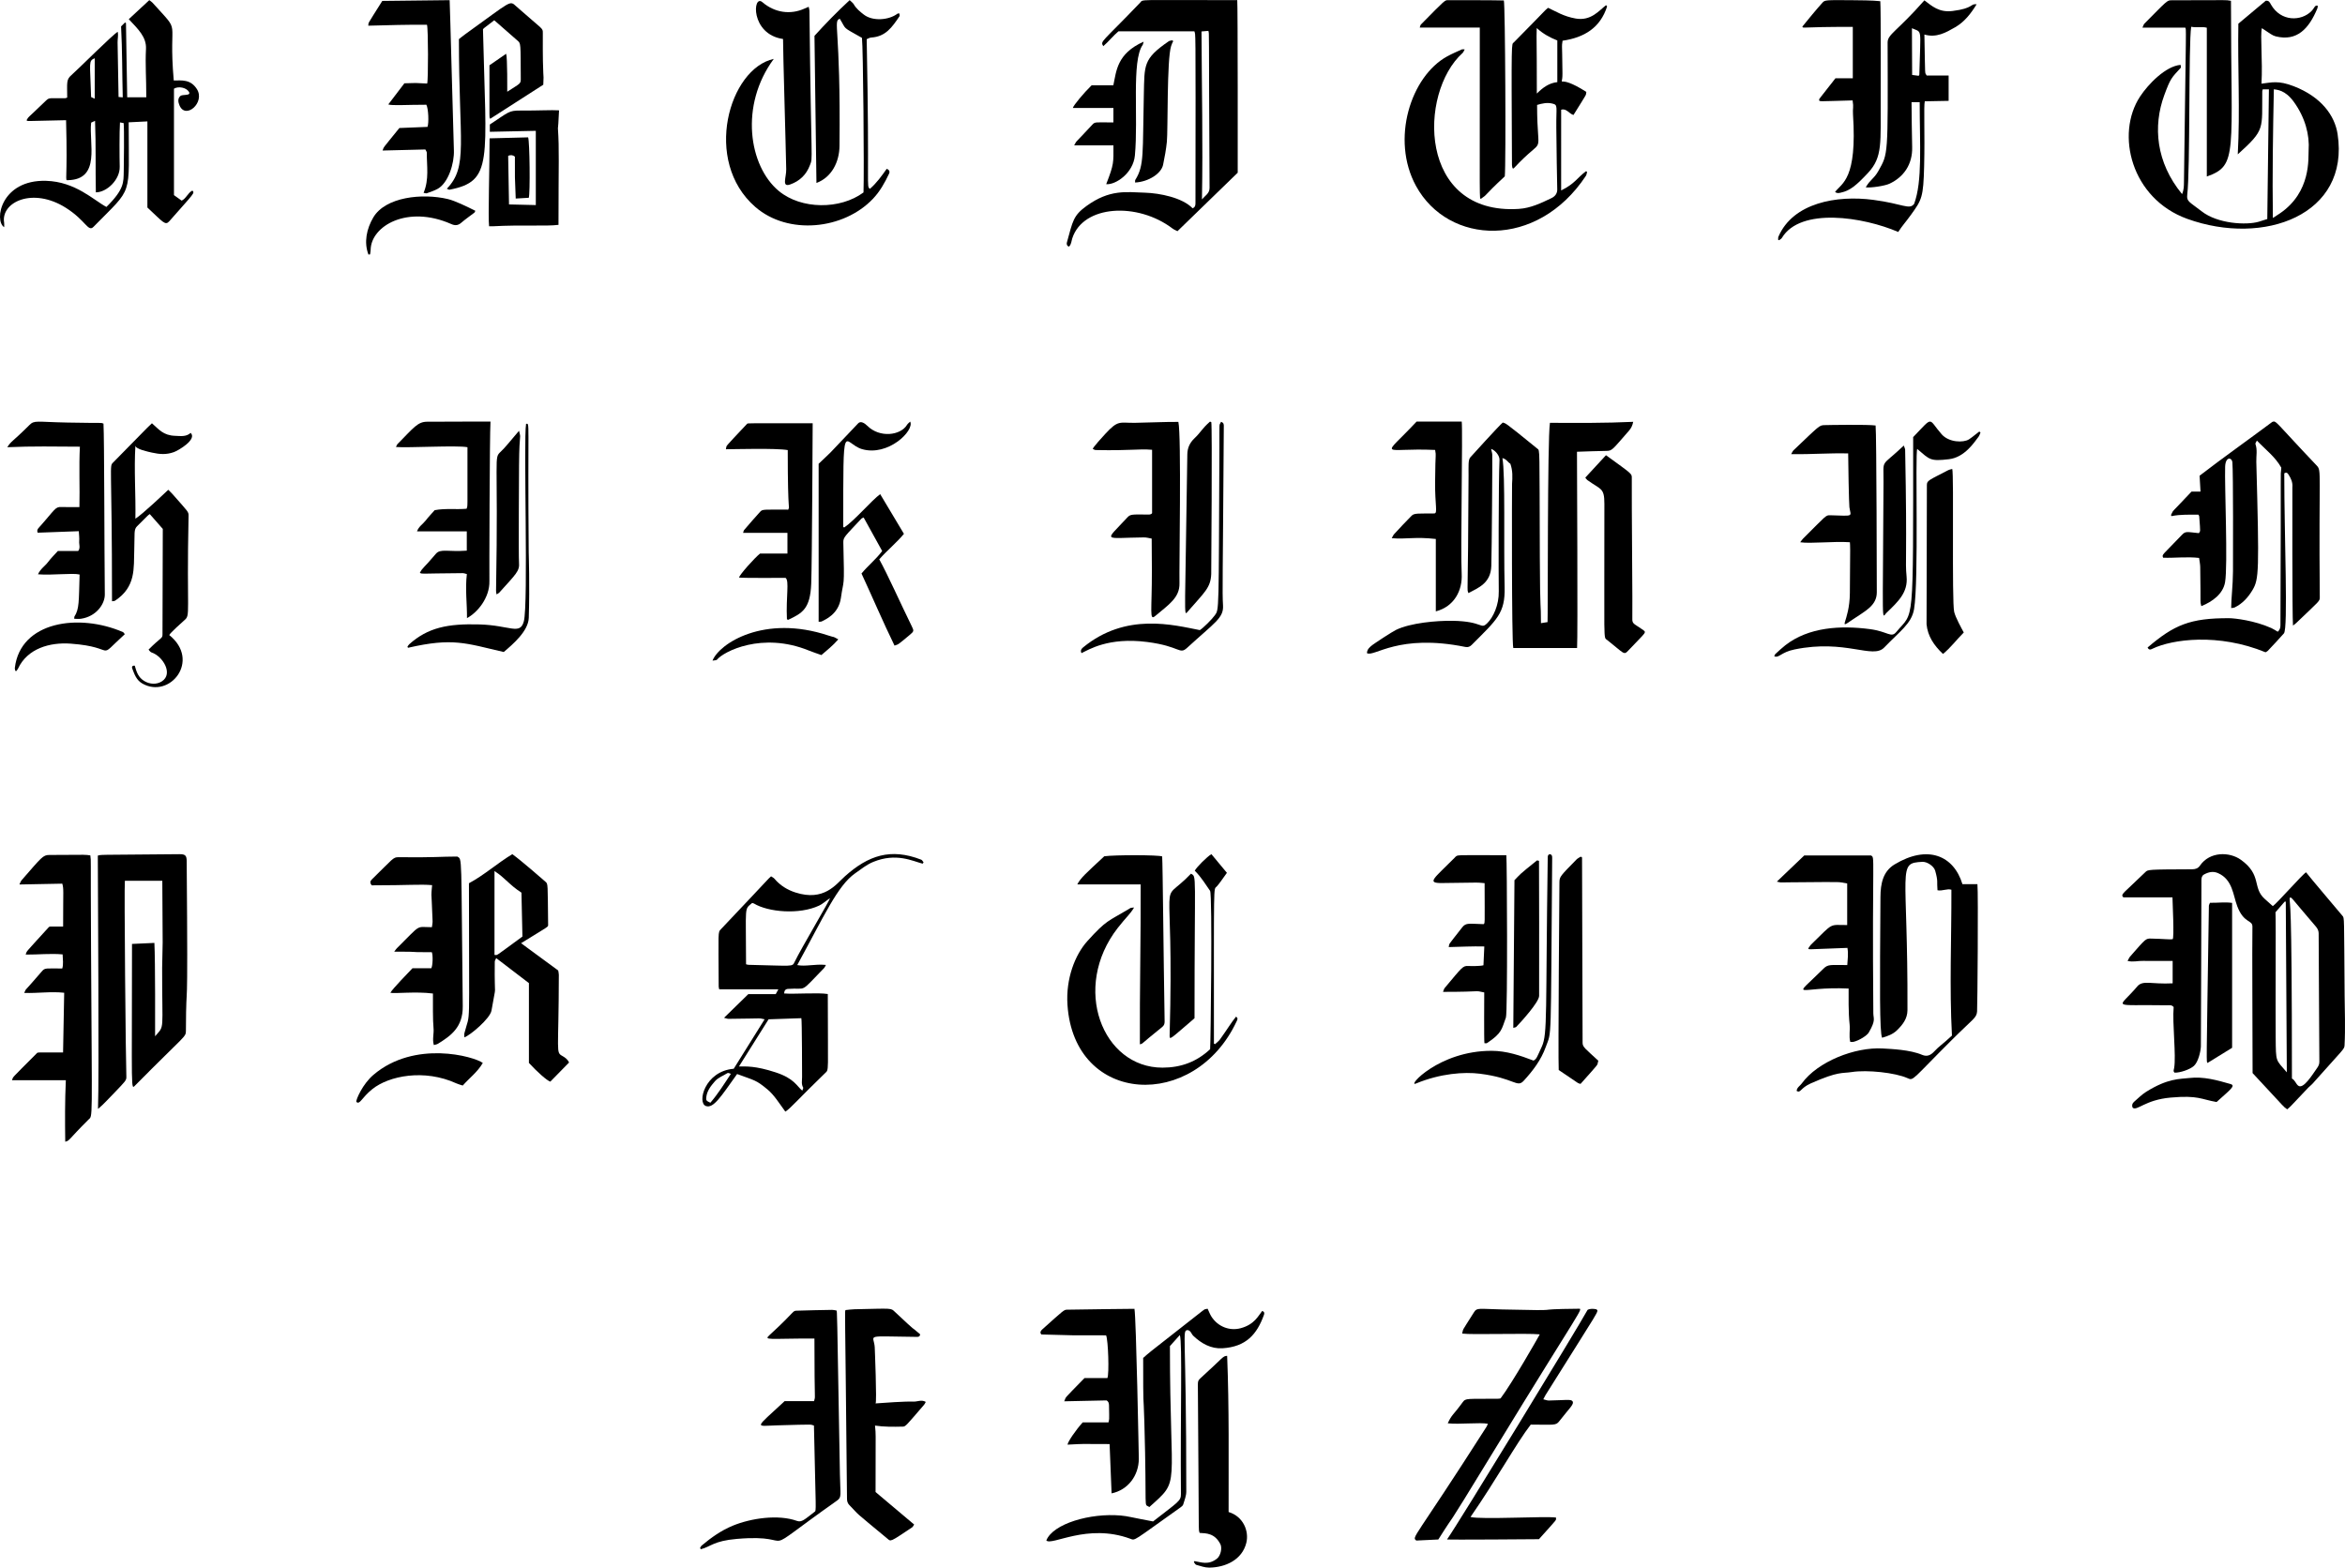 <?xml version="1.0" encoding="utf-8"?>
<svg version="1.1" id="Layer_1" xmlns="http://www.w3.org/2000/svg" xmlns:xlink="http://www.w3.org/1999/xlink" x="0px" y="0px"
	 viewBox="0 0 5000 3343.155" enable-background="new 0 0 5000 3343.155" xml:space="preserve">
<g>
	<path d="M1925.132,3042.469c5.847-0.151,7.199-2.448,45.49-46.959c1.257-1.46,1.968-3.39,3.288-5.732
		c-9.16-5.444-17.871-0.249-26.344-0.635c-16.954-0.771-63.837,2.56-80.767,3.865c3.266-0.294-1.704-119.9-1.71-120
		c-1.87-27.914-24.641-22.966,89.283-21.921c3.292,0.03,6.751,0.132,7.595-5.446c-28.063-24.416,2.419,4.794-53.789-47.794
		c-9.245-8.65-4.023-7.358-85.94-5.663c-6.637,0.137-13.256,1.165-19.43,1.742c-1.912,7.514-1.036-31.235,3.164,402.548
		c0.049,5.031,1.208,9.357,4.711,12.965c25.861,26.64,3.579,7.321,81.086,71.706c8.07,6.703,4.866,8.299,52.932-23.733
		c1.886-1.257,2.873-3.865,4.456-6.103l-82.285-69.318c0-154.929,0.935-112.869-1.179-141.712
		C1884.88,3043.15,1904.905,3042.995,1925.132,3042.469z"/>
	<path d="M1790.901,3145.201c-6.428-378.27-6.099-341.987-7.088-350.225c-3.415-0.55-6.516-1.521-9.6-1.47
		c-24.908,0.414-49.817,0.9-74.713,1.717c-10.944,0.36-1.537-0.274-58.188,51.521c-13.756,12.575-3.419,7.669,95.217,7.853
		c0,149.408,2.628,118.561-0.777,133.472h-62.71c-65.405,60.773-63.429,53.015-16.469,51.718c85.316-2.36,69.181-2.019,78.905,0.439
		c4.085,187.101,5.291,180.966,1.41,183.934c-21.589,16.511-27.406,23.07-37.924,19.3c-39.649-14.213-97.613-5.739-136.519,10.287
		c-24.77,10.204-46.103,25.344-66.336,42.391c-1.567,1.32-2.37,3.549-3.527,5.355l1.726,2.467
		c21.419-5.481,27.023-17.714,76.633-22.001c143.151-12.371,28.478,49.279,213.84-81.829
		C1795.171,3192.781,1791.638,3188.588,1790.901,3145.201z"/>
</g>
<g>
	<path d="M2691.265,2795.795c-8.172,9.981-16.249,28.884-45.965,36.844c-23.872,6.395-48.804-3.593-62.347-24.885
		c-3.11-4.889-5.106-10.487-8.044-16.658c-8.25,1.946-2.817-1.87-21.319,12.634c-125.493,98.378-96.729,75.602-116.11,92.241
		c0,119.215,0.505,66.725,2.482,135.656c5.816,202.859-2.219,172.998,10.625,182.402c67.858-60.982,43.923-31.027,43.923-343.313
		l21.167-23.572c5.593,16.848,0.907,167.162,2.306,339.042c0.124,15.228-5.872,16.608-59.419,58.53
		c-47.308-8.84-53.29-11.241-69.064-12.636c-64.85-5.732-144.414,17.441-158.531,53.186c11.272,12.057,87.187-37.387,178.767-3.76
		c11.462,4.208,4.295,6.321,107.194-66.67c2.352-1.668,5.186-3.858,5.938-6.363c2.707-9.025,6.517-18.287,6.521-27.462
		c0.148-344.76-9.696-342.273,2.724-344.43c7.163,1.064,8.036,8.226,12.15,12.152c17.361,16.563,37.94,28.098,62.104,26.638
		c50.825-3.072,73.829-30.172,88.543-71.046C2696.017,2801.251,2696.666,2797.837,2691.265,2795.795z"/>
	<path d="M2358.401,2847.807c4.517,9.399,6.903,83.187,2.75,91.133h-48.797c-47.804,49.223-37.813,37.631-43.198,49.559l89.832-1.92
		c4.255,1.606,5.545,5.709,5.639,10.432c0.708,35.993,0.48,28.1-1.089,36.417h-55.005c-14.827,16.577-31.8,41.083-32.327,47.509
		c44.583-2.205,15.392-1.24,89.685-1.24l4.232,105.152c35.213-7.266,57.99-38.218,58.06-73.828c0-0.101-5.585-302.281-9.331-319.752
		c-5.081,0-99.889,1.056-143.485,1.848c-6.891,0.125-6.698,0.517-52.795,41.804c-3.501,3.135-6.008,6.742-2.15,11.056
		C2306.965,2848.28,2271.031,2847.807,2358.401,2847.807z"/>
	<path d="M2619.63,3224.588c-0.19-111.247,1.37-221.712-3.11-333.041c-9.754,0.414-7.388,2.93-56.951,47.754
		c-6.498,5.876-5.528,9.316-5.435,21.293c2.649,342.013,0.923,296.35,3.722,308.559c14.02,0.858,32.148,0.351,44.28,24.068
		c4.099,8.014,0.65,24.457-7.28,30.766c-18.484,14.706-34.571,7.361-48.089,5.267l-1.237,2.153c1.704,2.019,3.067,5.257,5.172,5.847
		c9.049,2.536,18.33,5.98,27.499,5.901c34.708-0.297,70.244-16.571,79.198-52.829
		C2663.522,3265.527,2651.095,3234.123,2619.63,3224.588z"/>
</g>
<g>
	<path d="M3183.136,3097.628c192.785-315.984,194.029-306.644,181.992-306.531c-114.185,1.068-11.909,4.912-161.753,1.53
		c-50.376-1.137-54.137-4.172-60.317,5.615c-28.906,45.779-22.073,33.453-25.423,45.796c20.721,2.959,137.133-1.203,165.479,1.679
		c-3.322,6.476-59.22,104.486-83.577,136.503c-0.381,0.072-2.358,0.748-4.344,0.772c-68.142,0.843-69.663-1.894-76.597,7.642
		c-20.321,27.945-22.999,25.76-31.723,44.803c25.8,2.728,68.993-2.449,85.66,1.029c-1.377,2.937-2.038,4.87-3.107,6.545
		c-155.922,244.305-159.655,234.005-149.551,242.427l46.915-2.239C3113.361,3209.346,3064.182,3292.596,3183.136,3097.628z"/>
	<path d="M3403.831,2792.284c-6.309-1.203-12.914-1.889-18.796,1.233c-19.047,35.194-276.039,456.419-299.717,489.598
		c4.975,0.928,190.943-0.479,196.007-0.577c43.035-48.077,35.745-38.574,36.407-46.145c-22.941-3.282-160.372,4.696-182.309-1.212
		c54.164-78.017,98.307-158.228,128.422-196.995c48.997,0,53.378,2.428,60.667-7.041c21.311-27.69,32.285-36.043,28.609-42.541
		c-2.925-5.172-15.3-2.399-50.82-1.781c-3.304,0.058-6.635-1.421-11.676-2.594c2.167-4.169,3.203-6.551,4.566-8.728
		C3414.751,2784.444,3409.027,2797.859,3403.831,2792.284z"/>
</g>
<path d="M4984.2,285.865c-6.055-39.565-34.765-79.198-93.315-101.935c-33.243-12.909-47.439-7.978-68.963-5.505
	c2.781-50.044-3.049-102.3,0.827-118.366c17.498,11.64,22.591,15.742,29.56,17.479c45.176,11.262,70.735-16.221,88.653-59.393
	c0.718-1.729,0.758-3.74,1.118-5.66c-6.696-2.453-6.687,4.097-13.512,11.066c-21.685,22.141-65.36,23.166-86.493-13.925
	c-2.373-4.165-3.96-8.875-11.1-8.024l-58.362,48.914c-1.614,93.117,3.844,185.76-1.276,278.676
	c59.419-53.652,51.271-53.144,52.229-134.267c0.016-1.381,0.611-2.756,1-4.397h13.185l-3.471,276.589
	c-6.014,1.912-12.133,4.008-18.34,5.801c-26.293,7.6-87.404,4.545-121.646-22.308c-25.532-20.022-32.456-20.514-30.68-35.234
	c6.565-54.449,2.577-322.014,8.421-358.259c12.059,2.32,23.515-0.801,33.328,2.018v317.318
	c67.053-23.918,51.503-46.505,51.503-374.732c-18.387-2.316,14.228-1.103-126.397-1.155c-10.122-0.004-9.225,0.581-58.203,49.867
	c-1.73,1.741-2.317,4.618-4.177,8.533h91.388c2.15,7.605,1.897-25.959-2.852,329.162c-0.107,8.006,0.08,16.315-4.047,25.785
	c-55.676-67.676-62.271-144.761-37.943-210.876c13.506-36.704,15.309-36.754,35.586-58.971l-0.738-5.756
	c-31.886,2.695-69.014,41.006-86.513,67.647c-52.756,80.321-18.735,217.718,100.792,260.813
	C4826.897,525.591,5010.639,458.624,4984.2,285.865z M4922.412,321.148c-1.102,15.168,6.216,88.246-61.446,134.088
	c-4.252,2.881-8.588,5.638-14.778,9.693c-1.298-92.686,0.253-182.803,2.101-274.553c6.312,1.21,23.873,0.99,42.513,26.72
	C4914.86,250.307,4924.87,287.299,4922.412,321.148z"/>
<path d="M314.273,442.565V258.906l-39.886,1.946c0,163.67,10.943,134.993-74.96,222.857c-11.682,11.949-16.068-13.321-58.854-40.447
	C69.61,398.271,1.363,431.2,8.806,474.935c0.456,2.677,0.067,5.497,0.067,9.613c-22.161-14.146-6.522-101.788,89.557-98.894
	c62.567,1.884,100.882,40.992,128.458,55.685c38.411-37.849,36.436-52.898,36.954-75.572c0.255-11.178,1.253-92.227-0.191-103.263
	l-7.842-1.429c-1.305,19.47-1.084,74.876-0.555,94.227c0.764,27.965-27.669,54.913-50.891,54.913
	c-1.026-50.579,0.34-100.729-1.721-152.465l-8.256,3.755c-5.314,43.39,21.598,121.469-49.86,122.776
	c-6.973,0.128-0.092,3.793-3.645-127.963c-92.2,1.971-82.474,2.718-84.115-0.334c7.392-10.886-5.201,3.523,41.226-41.378
	c7.486-7.24,8.176-4.669,40.954-5.178c1.637-0.025,3.259-0.972,4.346-1.32c0-31.439-2.407-38.134,8.844-47.788
	c12.637-10.843,89.906-88.299,98.981-92.482c1.473,8.033-0.56,15.49-0.408,22.837c0.159,7.711,2.075,107.798,2.075,116.145
	l8.939,0.846c-1.361-50.337-0.844-99.695-3.565-151.362c9.931-9.824,7.809-8.786,10.42-7.123l2.627,158.325h40.711
	c0-42.213-2.352-69.946-0.653-102.992c1.315-25.578-16.83-42.38-36.692-63.594l43.728-40.593c2.752,2.135,5.076,3.448,6.768,5.33
	c64.073,71.261,33.117,24.544,45.404,165.985c17.033,0,35.68-3.021,49.321,18.3c18.286,28.582-23.966,65.65-36.999,34.965
	c-2.915-6.863-4.502-14.83,1.988-20.353c4.481-3.814,23.926,0.504,17.832-9.079c-5.479-8.615-21.905-12.205-31.665-6.345v227.014
	l16.396,11.723c9.855-4.599,13.035-16.565,22.863-21.46c5.311,5.828,4.747,4.025-49.102,65.28
	C352.211,481.804,347.819,473.663,314.273,442.565z M201.968,124.218c-13.891,5.954-9.785,8.014-7.72,82.755l7.72,3.57V124.218z"/>
<g>
	<path d="M4163.205,23.439c-28.871,3.612-43.792-10.518-60.046-22.691c-58.25,66.284-78.435,72.103-78.383,89.881
		c0.712,244.001,1.267,236.267-19.541,273.707c-9.562,17.206-17.644,18.355-27.116,35.254c11.488,1.302,40.633-3.159,50.615-7.789
		c29.603-13.729,49.404-40.65,48.372-78.127c-0.872-31.667-0.898-63.356-1.309-95.852h17.359c0,91.203,6.116,168.261-11.82,216.928
		c-10.401,13.532-23.194-0.097-87.268-8.558c-77.308-10.209-170.927,5.986-202.113,78.576c-0.843,1.962-0.436,4.461-0.608,6.711
		l2.035,0.797c1.995-1.584,4.648-2.774,5.872-4.819c39.523-66.025,173.777-44.853,248.112-12.778
		c9.432-14.491,15.188-19.919,26.991-36.305c23.496-32.618,26.613-37.132,28.289-104.435c1.727-69.371-1.144-127.895,1.375-137.899
		l50.82-0.961v-54.068h-46.793c-4.344-8.601-2.942,9.108-4.863-87.361c25.667,7.471,45.755-4.134,65.554-15.504
		c20.034-11.505,33.732-29.385,45.796-49.018C4200.537,7.436,4208.854,17.727,4163.205,23.439z M4092.399,159.132
		c-0.012,0.509-0.503,1.006-1.309,2.521l-14.028-1.811c0.104-33.358-0.602-66.074-0.412-99.653
		C4099.245,70.438,4094.891,56.435,4092.399,159.132z"/>
	<path d="M3950.535,57.313V166.95h-36.991c-38.21,48.754-34.918,44.014-34.703,45.839c0.53,4.502-3.899,3.26,71.277,1.348
		c2.615,16.033-0.058,15.914,0.868,30.068c9.035,137.949-23.358,145.88-38.218,165.026c4.094,3.702,8.289,2.435,12.202,1.609
		c20.361-4.295,34.166-16.686,57.9-41.985c31.959-34.066,26.62-65.003,27.135-157.006c0-0.101,0.617-195.608-0.825-209.287
		c-15.185-1.855-46.464-2.045-61.718-2.158c-54.272-0.402-56.407-0.443-61.38,5.037c-13.37,14.735-31.571,37.082-43.057,51.195
		C3845.467,61.316,3835.281,57.11,3950.535,57.313z"/>
</g>
<g>
	<path d="M3426.67,13.657l-2.216-2.646c-15.165,11.798-32.281,34.07-64.536,28.55c-26.064-4.46-42.149-15.143-59.131-22.925
		c-12.087,10.611,9.156-9.495-73.013,73.774c-5.021,5.089-5.353-13.065-3.958,261.421c0.012,2.301,0.768,4.599,1.177,6.899
		l2.28,0.616c70.797-76.508,50.11-14.611,50.11-135.559c11.075-3.341,21.339-5.485,32.183-2.98
		c13.147,3.036,8.262,5.58,8.821,51.977c0.422,34.986,1.43,121.589,1.962,129.869c0.63,9.791-4.662,16.21-12.375,19.906
		c-22.167,10.621-44.331,21.34-69.625,22.951c-214.996,13.685-214.452-247.316-119.853-332.472c1.802-1.622,2.613-4.347,4.55-7.72
		c-3.381,0-4.978-0.456-6.124,0.071c-10.486,4.816-21.164,9.309-31.267,14.846c-77.582,42.521-120.689,176.95-66.45,276.311
		c68.9,126.22,258.079,135.677,362.19-21.452c1.56-2.354,1.785-5.593,2.621-8.426l-2.164-1.609
		c-19.012,14.105-23.757,26.732-53.166,41.079V234.099c11.065-3.817,16.918,8.457,26.28,11.127
		c32.283-51.876,25.468-39.729,27.383-49.241c-66.609-42.62-50.524-3.254-50.881-39.64c-0.75-76.57-1.891-51.744,0.25-69.511
		C3377.799,80.129,3412.194,59.321,3426.67,13.657z M3320.509,175.128c-17.515,1.902-30.699,11.443-43.677,24.388
		c0-121.27-1.094-110.109-0.227-139.669c13.129,11.966,27.843,20.167,43.904,26.454V175.128z"/>
	<path d="M3157.687,423.938c16.096-10.978,2.594-3.054,50.812-47.849c2.685-24.994,0.909-367.131-2.002-375.086
		c-13.74-0.637-105.13-0.688-118.82-0.661c-7.203,0.014-5.657-1.222-57.876,51.812c-1.351,1.372-1.583,3.846-2.679,6.709h128.082
		C3155.203,449.753,3154.14,422.187,3157.687,423.938z"/>
</g>
<g>
	<path d="M1917.524,28.528c-2.227,0.322-3.312,0.153-3.916,0.616c-18.299,13.987-52.764,16.62-71.646,2.082
		c-8.113-6.246-16.279-12.781-21.603-22.091c-1.867-3.264-5.428-5.558-8.737-8.806c-27.377,25.272-52.211,50.914-75.01,76.122
		l4.213,313.768c32.575-12.144,48.795-44.757,49.161-79.031c2.74-256.238-14.397-265.271,0.563-271.24
		c15.281,24.69,3.258,15.77,47.318,40.821c2.53,19.663,4.874,285.403,3.29,329.633c-49.535,36.842-132.798,36.669-180.733-3.201
		c-63.596-52.896-84.029-182.186-10.565-281.594c-95.472,20.585-152.125,217.774-39.452,315.718
		c69.938,60.795,188.2,48.569,250.861-17.353c14.87-15.643,25.312-34.265,34.425-53.699c2.049-4.369,0.475-7.958-4.982-10.294
		c-10.864,15.284-21.701,30.551-35.949,42.801c-8.043-7.776-0.402,7.987-6.79-319.207c2.709-1.048,6.052-3.303,9.52-3.517
		c30.918-1.912,44.543-21.939,60.434-45.457C1918.798,33.311,1917.718,30.706,1917.524,28.528z"/>
	<path d="M1669.605,83.159c0,31.527,5.783,222.787,6.764,277.909c0.307,17.247-10.113,38.859,8.348,32.367
		c20.507-7.21,34.717-21.049,42.297-41.408c6.758-18.153,2.536,8.247-1.134-329.189c-0.026-2.433-0.928-4.855-1.64-8.348
		c-3.87,1.665-6.525,2.762-9.143,3.941c-29.573,13.309-63.08,8.97-89.622-13.825C1604.76-13.186,1599.487,73.103,1669.605,83.159z"
		/>
</g>
<g>
	<path d="M2638.047,0.328c-219.381,0-199.707-2.334-207.146,5.444c-82.283,86.05-85.361,81.499-78.479,92.732
		c11.713-10.206,21.086-22.246,32.296-31.664h161.962c2.437,11.378,2.864-33.751,2.292,366.077
		c-0.006,4.552-0.367,8.91-6.114,11.268c-21.88-22.764-70.053-32.267-101.573-33.257c-39.779-1.25-75.221-7.611-124.966,28.576
		c-28.107,20.447-28.87,31.836-41.488,77.627c-0.826,3-0.399,7.227,4.479,8.844c5.116-4.839,5.073-11.759,7.008-17.722
		c23.158-71.392,139.209-77.517,213.705-20.919c3.176,2.413,7.09,3.853,10.57,5.694l128.476-124.733
		C2639.08,368.195,2639.334,6.722,2638.047,0.328z M2562.795,425.234c2.245-120.139-0.404-238.723-0.956-358.153l14.679-1.266
		c2.056,10.964,0.545-29.133,2.501,334.925C2579.082,412.519,2569.536,417.189,2562.795,425.234z"/>
	<path d="M2374.005,261.112c-37.245,0-39.028-1.644-44.589,4.357c-43.622,47.079-31.379,31.436-39.119,44.585h83.754
		c0,37.356,1.577,39.014-15.437,82.782c20.211,1.713,57.649-23.627,61.177-61.139c7.575-80.572-7.429-201.679,16.483-235.725
		c0.974-1.387,1.048-3.407,2.091-7.088c-57.492,25.675-57.982,63.386-64.528,93.049h-46.325
		c-16.406,16.004-38.733,42.639-40.063,48.369h86.556V261.112z"/>
	<path d="M2479.967,351.331c3.363-16.207,6.357-32.572,8.031-49.021c2.424-23.815-0.215-174.955,8.966-203.838
		c4.085-12.851,5.722-8.407,3.073-12.511c-2.683,0.616-5.854,0.522-7.965,1.971c-55.142,37.857-51.697,50.411-53.204,114.311
		c-2.921,123.853,1.396,150.447-18.157,181.323c-0.767,1.212-0.31,3.2-0.483,5.714
		C2448.844,387.769,2476.034,370.286,2479.967,351.331z"/>
</g>
<g>
	<path d="M910.404,52.868c2.817,7.875,2.861,118.99,0.388,125.298c-30.943-1.516-18.344-1.385-48.53-0.522l-34.352,45.068
		c8.78,2.957,37.803,0.65,81.138,0.65c4.483,8.009,5.672,39.375,2.425,47.25l-59.936,2.407
		c-39.645,49.019-31.646,38.172-35.859,48.005l91.305-2.273c1.28,2.781,3.055,4.837,3.041,6.881
		c-0.182,28.23,5.305,56.893-6.85,85.592c2.982,0.46,5.182,1.512,6.782,0.926c8.029-2.941,16.368-5.497,23.724-9.711
		c22.076-12.648,35.25-53.818,34.107-82.153c-1.003-24.866-8.341-310.283-9.053-319.956L815.107,1.962
		c-34.763,55.43-28.578,44.207-29.83,52.826C827.789,53.751,869.356,52.294,910.404,52.868z"/>
	<path d="M1029.847,63.791c-0.066-2.861-1.701-0.751,24.005-20.583c17.259,15.131,33.241,29.241,49.355,43.199
		c7.609,6.591,6.765,4.571,7.19,82.38c0.055,10.179-1.647,9.157-28.853,26.851c0-0.159,0.522-73.509-2.33-80.967l-35.606,24.56
		c0.074,125.706-0.633,109.566,1.696,114.029l113.104-72.586c1.846-33.112-1.444,2.54-1.001-110.205
		c0.046-11.49,0.834-5.877-56.305-56.612c-15.188-13.486-7.872-13.584-109.235,59.194c-5.016,3.602-9.754,7.591-13.375,10.427
		c0,221.094,20.09,271.308-25.721,319.007c2.676,1.019,4.357,2.344,5.73,2.078C1051.66,386.507,1036.374,344.53,1029.847,63.791z"/>
	<path d="M1189.586,273.51c-0.339-5.097-0.172,16.062,2.41-38.19c-16.767-1.074-42.689,0.679-82.821,0.467
		c-24.618-0.13-24.573,3.338-64.74,29.725v15.556l98.028-2.059v158.333l-57.141-1.373l-1.803-103.618
		c4.932-2.159,9.531-2.143,14.369,1.662c0,55.768-0.447,32.438,1.727,89.415l27.826-1.616c3.182-8.584,2.074-120.825-1.399-128.882
		l-82.125,2.101c0,58.574-3.395,169.234-1.092,187.564c3.24,0,5.536,0.108,7.819-0.02c60.388-3.377,115.174,0.303,140.181-3.05
		C1190.826,345.018,1192.718,320.663,1189.586,273.51z"/>
	<path d="M955.005,424.535c-54.75-13.005-133.252-4.54-159.039,39.143c-14.26,24.157-20.395,53.002-10.369,79.215l3.448-0.349
		c0.436-3.302,1.193-6.598,1.248-9.906c0.842-50.624,78.261-96.21,171.884-54.807c7.912,3.499,14.269,3.298,21.136-2.64
		c8.943-7.733,18.783-14.425,28.162-21.661c0.81-0.625,1.065-1.969,2.072-3.951C995.359,440.37,969.906,428.075,955.005,424.535z"/>
</g>
<path d="M4939.693,992.872c-90.203-94.933-85.939-96.379-94.73-93.089c-51.257,38.282-104.186,75.632-155.018,114.741l1.973,33.909
	h-19.215c-49.071,52.45-36.008,35.576-43.801,50.026l1.281,2.228c19.238-3.951,38.499-2.916,57.332-3.078
	c0.927,1.94,1.577,2.706,1.638,3.516c2.896,38.196,2.423,29.562-0.674,35.904c-24.941-2.444-28.287-4.655-35.813,3.274
	c-42.219,44.479-43.793,41.822-40.358,49.142c25.093,0.798,50.726-2.548,76.593,0.418c0.91,7.037,2.289,13.136,2.387,19.256
	c1.504,93.449-0.747,68.231,2.333,83.589c23.657-9.586,46.264-25.903,50.632-50.979c6.239-35.819-1.191-204.933,0.155-246.232
	c0.736-22.57,14.505-20.428,15.473-9.232c1.908,22.083,1.395,210.163,1.27,232.223c-0.17,30.094-3.881,58.606-3.881,78.291
	c3.378-0.537,5.582-0.403,7.318-1.239c16.904-8.138,29.109-21.864,38.257-37.321c13.713-23.171,14.34-39.106,8.037-273.316
	c-0.34-12.649,2.607-25.464-1.872-38.002c-0.552-1.546,1.668-4.082,3.122-7.308c18.645,19.574,39.331,34.825,52.037,57.833
	c-2.37,30.458-0.189-40.925-1.846,335.88c-0.022,5.178-1.097,9.823-5.706,13.965c-4.714-2.725-9.076-5.765-13.84-7.907
	c-35.826-16.11-78.021-20.923-89.477-20.978c-83.847-0.404-117.91,14.416-174.254,62.518c3.113,6.372,7.101,4.198,10.743,2.448
	c41.552-19.974,139.986-33.734,240.768,7.703c1.865-1.159,3.636-1.816,4.794-3.049c11.57-12.31,23.222-24.553,34.384-37.226
	c9.174-10.416,0.753-206.154,0.753-341.328c5.133-3.142,7.077-0.385,8.923,2.409c5.479,8.294,9.344,16.942,8.352,27.385
	c-0.063,0.67-0.481,278.032,1.332,294.887c3.382-2.669,5.226-3.893,6.797-5.4c50.755-48.701,50.414-46.22,50.33-55.505
	C4943.79,1003.428,4950.646,1004.4,4939.693,992.872z"/>
<g>
	<path d="M3362.418,963.442c21.498-0.682,42.167-1.589,62.845-1.85c12.576-0.158,12.701-2.757,48.127-43.154
		c4.337-4.945,7.322-10.594,8.914-18.832c-59.452,2.788-118.064,2.392-177.532,2.124c-5.533,33.544-4.198,418.532-5.094,425.014
		l-14.045,2.216c0-50.152-1.907-12.101-2.42-140.663c-0.957-239.714,0.46-226.811-5.373-231.561
		c-75.777-61.712-65.625-52.269-73.605-55.652c-8.994,7.617-65.683,70.341-69.132,74.178c-4.924,5.478-3.768,17.832-3.85,38.937
		c-1.062,275.153-4.088,238.945-0.186,250.657c21.592-11.566,47.55-21.216,48.715-57.946c1.1-34.681,2.423-228.618,2.006-237.458
		c-0.183-3.887-1.542-7.717-2.479-12.095c7.715,2.131,18.407,13.768,17.925,23.503c-2.218,44.613-2.052,255.233-1.552,280.099
		c0.594,29.575-12.099,56.058-24.706,68.21c-14.687,14.155-7.964-4.25-74.004-5.216c-34.215-0.501-89.652,4.486-120.299,19.343
		c-9.403,4.558-46.821,29.392-50.523,32.32c-5.568,4.403-11.423,9.168-11.504,17.291c15.177,9.093,66.445-42.348,209.965-13.169
		c5.693,1.157,9.792-0.803,13.564-4.595c53.634-53.901,71.336-67.082,69.985-122.931c-2.252-93.135,1.753-240.468-4.739-275.213
		c8.683,1.865,11.768,9.156,16.928,11.955c5.308,14.63,4.594,28.837,3.659,43.063c-0.233,3.554-1.073,337.104,2.616,350.017h136.013
		C3364.361,1358.087,3362.418,988.777,3362.418,963.442z"/>
	<path d="M3058.185,1094.993c-32.974,0.459-42.461-1.013-48.217,4.737c-12.79,12.778-25.059,26.081-37.36,39.341
		c-1.823,1.966-2.835,4.686-5.168,8.674c31.03,2.732,49.031-3.422,94.008,1.689v154.427c39.329-10.316,57.104-44.652,55.142-80.355
		c-2.573-46.796,2.513-305.492,0.094-324.378h-96.237c-76.569,81.783-75.14,55.22,39.518,60.439
		c2.655,17.674,0.545-4.731-0.042,68.475C3059.523,1078.087,3065.931,1094.886,3058.185,1094.993z"/>
	<path d="M3500.701,1341.637c-16.044-11.264-20.721-11.021-20.264-21.9c0.732-17.443-1.626-248.224-1.132-300.449
		c0.088-9.339,0.824-7.996-55.037-48.465l-44.1,47.797c1.632,1.982,2.748,4.063,4.471,5.297
		c28.989,20.779,36.181,15.977,36.217,50.352c0.31,303.836-2.57,283.879,5.925,290.591c36.633,28.943,35.218,33.071,45.167,22.445
		C3511.376,1345.201,3512.297,1349.778,3500.701,1341.637z"/>
</g>
<g>
	<path d="M3940.662,966.981c0,15.474,1.606,107.867,2.617,114.766c3.028,20.648,11.307,18.661-40.955,17.127
		c-9.639-0.283-7.878,0.068-58.121,50.08c-1.769,1.761-3.089,3.973-5.773,7.491c21.593,3.38,70.913-2.448,105.89-0.045
		c0.59,11.688,1.052-2.81-0.057,108.735c-0.615,61.937-28.358,79.544,5.773,56.261c27.323-18.639,51.606-29.645,51.666-58.192
		c0-0.102-0.501-340.248-2.556-355.771c-16.175-2.426-101.855-1.028-108.786-0.781c-11.549,0.411-10.041,0.219-66.346,53.767
		c-1.649,1.568-2.472,4.006-4.95,8.185C3861.051,969.212,3900.648,965.953,3940.662,966.981z"/>
	<path d="M4166.682,1304.866c-5.252-22.203-0.217-294.042-4.111-304.744c-3.292,0.931-5.972,1.235-8.205,2.395
		c-42.034,21.843-46.029,22.078-45.883,32.404c0.172,12.231-0.782,295.358-0.696,296.275c2.345,25.105,15.4,44.908,35.019,63.453
		c16.254-13.172,28.707-30.135,44.341-45.783C4182.081,1339.465,4169.534,1316.923,4166.682,1304.866z"/>
	<path d="M4220.237,920.29c-15.389,12.025-17.631,13.947-21.872,16.644c-12.142,7.723-42.984,6.625-58.234-10.64
		c-30.021-33.988-16.207-40.434-60.881,5.903c0,415.302,1.99,369.343-35.821,415.454c-11.248,13.717-17.666-0.842-56.532-5.962
		c-62.351-8.213-130.427-4.387-180.237,34.429c-7.45,5.806-14.311,12.378-21.29,18.766c-1.121,1.025-1.436,2.931-2.299,4.814
		c10.46,4.077,14.188-8.686,43.214-14.65c109.277-22.454,166.668,21.485,191.265-4.162c33.426-34.851,58.377-50.913,63.609-81.83
		c10.319-60.977,2.059-332.969,6.744-341.591c27.056,22.899,27.059,26.604,67.565,21.886c33.805-3.937,54.275-36.415,63.18-47.928
		c1.975-2.553,2.806-5.99,4.163-9.021L4220.237,920.29z"/>
	<path d="M4022.666,1306.663c24.44-23.513,45.878-43.355,42.549-77.146c-3.405-34.562,1.501-37.063-3.064-270.252
		c-0.049-2.484-1.526-4.94-2.881-9.052c-50.169,47.748-43.016,26.008-43.249,77.851
		C4014.585,1348.021,4011.593,1317.316,4022.666,1306.663z"/>
</g>
<g>
	<path d="M2456.481,959.213v135.117c-2.29,3.4-6.089,3.072-10.058,3.019c-34.552-0.464-36.451-0.571-43.188,6.734
		c-48.764,52.887-52.158,42.927,35.875,42.025c5.664-0.058,11.346,1.695,16.51,2.535c0,8.549,0.391,52.196,0.412,66.948
		c0.128,88.497-5.832,109.004,7.105,98.114c28.573-24.046,52.528-39.094,51.74-69.833c-0.814-31.773,4.3-315.792-2.386-344.115
		c-36.93,0-46.477,1.128-91.75,1.967c-34.273,0.635-35.781-7.036-64.424,23.966c-2.685,2.906-28.491,30.906-26.072,31.885
		c2.162,0.874,3.906,2.165,5.676,2.202C2413.104,961.376,2425.306,956.771,2456.481,959.213z"/>
	<path d="M2531.879,1304.964c36.685-42.274,49.486-51.3,50.693-80.828c0.004-0.102,2.384-313.527,0.13-323.93l-2.759-1.08
		c-18.127,16.013-18.136,21.3-33.423,35.931c-9.911,9.485-14.744,20.615-14.921,33.834
		C2526.942,1317.137,2523.69,1314.402,2531.879,1304.964z"/>
	<path d="M2603.517,899.579c-4.608,10.365-3.227-5.049-3.504,56.68c-1.587,353.005-0.471,342.901-9.763,355.965
		c-6.272,8.819-24.783,27.101-31.949,31.58c-55.831-10.819-157.422-38.371-248.889,36.88c-3.021,2.485-6.586,6.204-3.448,12.228
		c15.291-7.207,57.359-34.456,139.985-23.789c71.873,9.279,68.233,28.005,85.452,12.233c58.986-54.03,77.838-63.326,76.325-90.084
		c-1.81-32.017-0.467-48.656,1.659-381.659C2609.41,905.803,2609.843,901.712,2603.517,899.579z"/>
</g>
<g>
	<path d="M996.719,953.745c0,143.95,0.632,122.26-1.852,131.237c-22.982,2.023-45.625-1.318-68.122,3.085
		c-6.512,7.432-13.324,14.472-19.257,22.188c-5.681,7.389-14.66,12.416-18.342,22.958H995.29v41.148
		c-40.524,2.942-56.159-4.88-65.983,6.79c-27.258,32.376-28.552,29.3-34.15,40.831c9.902,2.476-9.675,1.14,91.205,0.334
		c3.221-0.026,6.454,1.404,9.082,2.018c-3.85,32.144,0.559,62.801,0.269,93.886c22.488-11.883,48.691-43.579,47.809-79.056
		c-0.304-12.217,0.469-311.244,2.307-340.036c-6.431,0-96.315-0.088-135.473,0.283c-19.441,0.184-27.595,11.76-62.624,47.476
		c-1.411,1.439-2.005,3.679-3.431,6.417C869.602,955.501,974.775,949.311,996.719,953.745z"/>
	<path d="M1057.683,1260.162c-0.034,1.926,0.51,3.862,1.028,7.492c2.905-1.838,4.599-2.461,5.661-3.649
		c35.983-40.238,44.01-45.799,42.226-64.727c-1.051-11.161,0.031-197.349,0.115-208.12c0.592-75.399,4.971-51.823-0.026-72.475
		c-22.812,26.69-28.347,34.328-38.727,44.309C1051.995,978.344,1062.906,964.6,1057.683,1260.162z"/>
	<path d="M1127.326,1178.025c-2.489-287.399,2.912-274.734-5.65-274.064c-5.858,35.952,5.306,384.366-4.813,421.323
		c-8.174,29.853-29.546,8.263-94.597,6.395c-67.524-1.939-109.922,6.711-149.637,42.242c-1.568,1.403-2.585,3.421-3.859,5.153
		l1.116,2.442c95.851-22.109,123.079-9.726,204.237,8.988c19.302-16.447,52.417-44.49,53.324-72.949
		C1129.66,1248.228,1127.373,1183.385,1127.326,1178.025z"/>
</g>
<g>
	<path d="M324.15,965.275c16.42,3.681,30.666,4.67,46.6-1.063c10.146-3.651,50.05-27.321,35.76-41.007
		c-9.787,8.828-21.586,6.638-33.086,6.269c-25.514-0.82-34.849-14.027-49.463-26.766c-13.24,12.149-20.923,21.228-82.376,83.252
		c-9.349,9.435-2.766-4.068-2.766,296.327c2.607-0.428,4.851-0.173,6.3-1.127c45.131-29.702,39.8-69.157,41.159-108.807
		c1.217-35.485-1.378-42.808,6.153-50.209c29.434-28.93,19.92-20.514,26.887-25.804l27.771,31.645
		c0,17.075-0.482,167.672-0.625,225.186c-0.022,8.971-3.171,5.392-29.689,32.189c0.518,0.672,3.526,5.205,6.314,6.104
		c23.953,7.718,47.006,45.684,22.017,61.649c-11.401,7.284-25.802,6.243-37.172-0.528c-13.126-7.816-16.689-19.152-20.605-32.881
		c-5.016-0.623-6.815,2.183-5.471,5.729c4.701,12.402,8.824,25.046,21.726,32.373c58.497,33.218,125.036-49.001,57.3-103.451
		c1.825-4.531,28.494-28.391,32.199-31.563c13.718-11.744,4.516-10.748,8.963-222.567c0.19-9.061-0.686-8.255-33.959-46.228
		c-2.683-3.062-5.717-5.815-9.31-9.436c-4.021,3.726-55.493,52.878-70.097,61.6c0.993-52.203-3.15-103.845,0.036-156.004
		C288.25,957.746,316.502,963.561,324.15,965.275z"/>
	<path d="M170.335,952.622c-2.209,43.977,0.033,86.422-0.995,128.779c-13.91,0-26.282,0.373-38.617-0.141
		c-13.447-0.559-13.165,5.332-48.047,44.271c-2.588,2.889-4.306,5.456-2.436,10.516l87.782-3.227
		c0.379,7.955,1.433,14.759,0.818,21.408c-0.63,6.817,3.15,14.191-2.193,20.901h-43.335c-6.952,7.743-14.646,15.21-20.991,23.686
		c-6.368,8.505-16.19,14.288-21.316,25.95c30.872,2.467,73.063-3.266,88.734,0.463c-1.785,58.073-0.612,73.528-11.085,89.729
		c-0.526,0.814-0.163,2.203-0.277,4.725c5.059,0,9.794,0.575,14.344-0.1c32.444-4.817,50.984-31.284,50.757-51.901
		c-1.06-95.942-1.016-331.31-2.831-364.296c-8.777-2.598,8.119-0.602-76.68-2.228c-66.573-1.278-70.369-5.543-81.218,5.254
		c-37.608,37.43-38.069,33.138-47.246,47.339C68.079,951.362,118.75,952.301,170.335,952.622z"/>
	<path d="M262.023,1347.941c-94.088-40.634-218.575-22.688-230.377,76.412c-0.242,2.035,0.635,4.203,0.993,6.31l2.014,0.541
		c1.261-1.696,2.837-3.246,3.709-5.124c20.133-43.386,68.125-56.614,112.366-53.395c103.381,7.521,51.715,37.8,115.377-20.175
		C264.622,1350.787,263.636,1348.638,262.023,1347.941z"/>
</g>
<g>
	<path d="M1944.177,1335.857c-25.38-51.78-50.905-109.557-69.431-143.011c16.936-19.211,37.017-35.435,52.615-54.355l-50.621-84.635
		c-17.695,12.578-54.179,55.89-76.776,71.091l-2.012-1.18c0-242.655-0.914-177.923,39.99-165.973
		c55.74,16.287,112.431-39.729,102.75-58.667c-2.606,2.588-5.19,4.318-6.633,6.73c-13.814,23.108-58.574,28.489-84.921,2.098
		c-5.463-5.472-13.944-10.861-19.239-5.272c-76.48,80.684-50.29,53.726-84.41,86.388v336.889c2.374-0.244,5,0.193,6.814-0.823
		c6.159-3.448,35.796-14.567,40.722-50.258c5.835-42.262,7.855-14.438,5.113-117.7c-0.31-11.677,3.037-12.96,38.583-51.163
		c0.877-0.942,2.425-1.258,4.734-2.392l39.527,71.532c-13.253,17.639-30.252,31.202-44.109,47.903
		c23.686,51.147,45.504,102.576,70.414,153.747c9.058-3.609,3.209,1.725,33.495-23.694
		C1948.823,1346.364,1948.715,1345.117,1944.177,1335.857z"/>
	<path d="M1679.616,959.86c0,149.226,5.147,114.485,1.08,127.018c-53.644,0-54.683-1.203-60.123,4.755
		c-11.562,12.665-22.744,25.678-33.916,38.692c-1.132,1.318-1.311,3.453-2.231,6.052h94.545v44.1h-58.386
		c-11.742,9.43-43.075,44.431-44.95,51.246c8.437,1.224,90.818,0.665,99.329,0.665c8.465,6.211,0.658,40.04,2.932,88.405
		l2.714,1.049c30.038-14.213,47.081-23.151,49.094-77.438c1.765-47.615,3.095-335.101,3.095-341.706
		c-140.337,0-138.312-0.512-139.913,1.195c-52.009,55.57-42.565,44.061-45.097,54.195
		C1565.188,958.089,1654.323,955.406,1679.616,959.86z"/>
	<path d="M1766.478,1355.406c-137.292-45.725-233.044,17.092-247.265,53.515c4.714-0.944,8.313-0.572,9.555-2.106
		c13.883-17.157,96.089-59.985,195.672-19.525c8.468,3.441,17.199,6.236,26.962,9.741c11.632-10.183,24.186-19.773,36.006-33.475
		C1772.781,1355.491,1782.381,1360.703,1766.478,1355.406z"/>
</g>
<path d="M1964.365,1833.45c-65.11-25.39-112.846-9.371-162.894,35.458c-19.134,17.139-44.477,54.069-105.518,34.421
	c-17.072-5.495-32.708-15.002-44.657-29.308c-1.741-2.084-4.554-3.273-7.228-5.123c-11.596,10.894,13.896-14.798-106.9,112.731
	c-6.881,7.264-5.183,3.466-4.807,122.311c0.006,1.929,0.726,3.857,1.137,5.905h126.096l-5.575,10.264h-58.484l-51.753,50.479
	c4.387,1.062,6.969,2.245,9.539,2.22c83.863-0.791,60.185-2.006,76.972,1.004l-65.871,105.466
	c-62.041,5.075-78.618,73.23-59.126,79.547c16.012,5.189,31.055-18.881,66.343-68.336c37.51,14.029,39.796,12.056,64.932,33.028
	c14.171,11.823,24.902,29.406,37.899,47.168c11.558-7.105,27.374-26.774,84.777-82.115c8.663-8.351,5.766,2.702,5.766-168.689
	c-20.288-3.484-72.674,0.664-93.077-1.206c0.197-6.285,2.986-9.351,8.1-9.731c42.404-3.156,22.788,11.426,77.178-44.569
	c1.328-1.367,2.001-3.372,3.81-6.538c-24.484-2.338-42.742,3.882-61.161,0.32c56.861-103.725,85.74-169.28,123.385-195.639
	c12.617-8.834,24.588-18.674,38.948-24.506c48.706-19.783,83.12-1.858,104.997,3.872l2.045-2.654
	C1967.635,1837.245,1966.426,1834.253,1964.365,1833.45z M1514.686,2351.74c-8.909-3.999-9.563-5.197-8.741-12.025
	c1.649-13.695,9.768-23.781,18.366-33.706c7.199-8.311,17.622-11.585,26.461-17.313c1.604-1.04,4.643,0.135,7.628,1.408
	C1544.341,2311.39,1531.046,2332.595,1514.686,2351.74z M1708.622,2171.441c1.461,2.775,1.57,125.314,1.57,125.423
	c0.02,7.61-2.005,15.283,2.32,22.539c0.645,1.082-0.939,3.492-1.899,6.61c-12.14-10.101-16.998-25.973-56.909-39.048
	c-43.627-14.292-63.262-12.527-78.128-12.527l63.184-100.607L1708.622,2171.441z M1694.025,2051.954
	c-4.885,10.209-2.821,7.833-98.05,5.67c-1.923-0.043-3.828-0.87-5.252-1.214c0-127.66-4.397-115.828,13.034-130.687
	c1.198,0.364,2.748,0.522,3.956,1.249c30.158,18.14,96.206,24.241,138.69,4.414c7.337-3.424,11.703-8.002,23.188-15.818
	C1771.174,1917.009,1708.061,2022.626,1694.025,2051.954z"/>
<g>
	<path d="M398.071,1836.444c-0.097-12.089-3.157-14.875-15.606-14.786c-189.389,1.357-164.015,1.176-173.895,3.004
		c0,61.114,2.97,478.693,0.394,540.161c7.705-6.64,4.817-2.868,35.723-35.19c22.424-23.453,25.101-25.637,24.749-33.373
		c-1.283-28.207-4.904-405.103-3.173-417.871h79.823c0,16.28,0.77,103.233,0.756,131.355c-0.009,18.082-1.079,36.162-1.117,54.245
		c-0.298,139.375,6.065,121.348-15.039,145.994c0-11.981,0.565-160.084-1.488-199.088l-47.737,2.178
		c0,321.101-3.018,311.633,7.373,301.13c108.464-109.645,107.506-101.709,107.575-116.661
		C397.026,2062.95,401.143,2218.867,398.071,1836.444z"/>
	<path d="M194.147,2028.616c-1.218-228.866,0.4-183.1-1.545-204.376c-13.118-1.419,1.678-1.641-87.394-0.901
		c-13.823,0.115-16.242,4.734-59.027,53.706c-1.949,2.231-2.85,5.377-4.815,9.24l91.458-1.749
		c3.321,12.748,1.759,9.657,1.759,91.413c-30.76,0-28.631-0.754-31.361,2.246c-54.504,59.906-44.658,48.139-48.486,57.613
		c26.997,0.188,52.513-2.777,78.783-0.418c0.429,11.032,1.982,21.313-0.781,30.092c-33.908,0-36.816-1.708-42.967,5.48
		c-43.276,50.565-32.152,34.118-38.124,46.602c29.165,0.976,56.774-3.469,85.211-0.359l-2.39,127.329
		c-56.65,0-53.703-0.593-56.014,1.731c-59.362,59.658-48.681,47.983-52.981,57.521h114.904
		c-2.077,44.387-1.868,87.429-1.275,131.077c9.937-2.342,5.759-3.545,49.512-47.094
		C198.058,2378.365,196.13,2400.923,194.147,2028.616z"/>
</g>
<g>
	<path d="M4216.266,1885.582h-31.979c-18.603-61.195-74.113-84.52-144.435-42.227c-24.818,14.926-30.16,40.556-30.356,69.687
		c-1.296,193.401-2.029,288.371,3.513,300.114c11.899-3.391,22.948-7.417,31.693-15.917c12.146-11.805,22.315-24.734,22.383-42.888
		c1.144-305.271-23.159-313.688,31.928-316.35c10.11-0.489,24.492,9.308,27.175,18.895c6.664,23.813,3.271,22.667,4.925,41.742
		c10.871,2.02,20.601-4.098,29.656-1.176c0.328,104.196-4.389,207.552,1.18,311.065c-20.992,19.555-27.226,22.437-37.244,33.297
		c-7.776,8.431-15.489,12.427-26.486,7.753c-25.759-10.949-65.459-12.462-83.962-13.529
		c-58.794-3.388-138.579,27.651-172.702,74.805c-3.634,5.022-10.252,8.289-10.799,15.732c9.02,5.356,7.07-5.903,30.799-16.379
		c59.032-26.06,65.746-20.588,86.732-23.889c32.663-5.137,92.966,1.303,118.932,13.025c13.175,5.948,8.887,3.742,94.443-81.472
		c46.432-46.248,52.753-46.689,53.867-60.861C4216.286,2147.376,4218.272,1905.499,4216.266,1885.582z"/>
	<path d="M3938.566,1884.128v88.685c-39.565,0-27.873-6.237-76.532,41.129c-2.529,2.461-4.296,5.705-6.414,8.588
		c1.698,2.907-7.911,2.341,83.434-1.032c2.518,13.439,0.181,25.387-0.291,36.629c-35.484,0-40.846-2.121-50.521,7.469
		c-70.954,70.323-55.877,37.348,53.385,42.627c0,15.708-0.677,51.239,2.135,76.711c1.347,12.195-1.927,24.631,1.401,37.04
		c2.832,0,4.936,0.4,6.826-0.066c12.949-3.191,28.976-13.677,32.583-19.869c15.538-26.674,9.828-29.205,9.728-41.113
		c-2.832-344.171,4.2-330.969-5.022-336.541h-142.251l-58.44,55.832c12.114,2.459,2.069,1.648,26.627,1.462
		C3944.592,1880.7,3912.966,1880.427,3938.566,1884.128z"/>
</g>
<g>
	<path d="M2635.394,2168.253c-10.438,12.856-17.08,24.624-34.136,48.465c-2.793,3.903-7.003,6.792-10.564,10.146l-2.366-1.168
		c0-351.467-0.997-327.799,5.658-334.833c5.313-5.616,9.233-11.581,22.03-29.431l-33.048-39.777
		c-8.143,4.123-32.701,28.806-35.488,35.293c5.355,5.839,9.385,7.938,32.645,42.901c5.196,7.81,1.271,328.557,0.059,337.745
		c-28.996,27.128-62.492,39.287-101.467,39.329c-128.323,0.136-194.717-170.661-95.325-298.106
		c18.502-23.724,26.006-28.683,34.689-43.413c-9.135,1.103-4.831-0.614-14.296,5.062c-39.735,23.832-44.399,21.087-85.317,66.595
		c-26.282,29.23-46.135,79.95-42.416,135.903c14.268,214.603,271.374,227.126,360.855,34.8
		C2638.397,2174.563,2640.386,2171.305,2635.394,2168.253z"/>
	<path d="M2430.44,2227.212c8.469-2.74-3.824,4.321,47.665-37.064c3.957-3.181,5.187-6.893,5.108-11.586
		c-2.387-141.056-3.973-333.86-5.233-352.076c-7.747-3.431-102.286-3.398-123.444-0.351c-39.253,36.586-50.11,45.757-57.533,59.97
		h135.128C2432.564,1999.787,2429.874,2112.952,2430.44,2227.212z"/>
	<path d="M2493.867,2209.094c-0.291,10.37,3.969,4.343,53.084-37.533c0-317.242,5.061-300.684-7.566-308.298
		C2466.683,1939.443,2504.437,1832.089,2493.867,2209.094z"/>
</g>
<g>
	<path d="M3074.859,1883.206c97.449-0.926,65.218-1.654,90.628,0.249c0,90.996,1.702,87.488-3.974,87.368
		c-28.415-0.599-35.675-3.513-43.656,6.746c-33.733,43.359-26.248,32.18-28.921,42.235c25.893-0.574,50.29-1.985,75.922-1.315
		l-1.826,40.102c-7.817,2.16-27.277,1.751-32.434,1.501c-11.902-0.578-13.072,2.816-50.235,46.999
		c-1.576,1.874-2.062,4.666-3.551,8.223c89.592,0,64.045-3.711,87.895,1.209c0,9.018-0.665,101.066,0.405,108.23
		c2.449,0,4.255,0.571,5.246-0.087c33.004-21.892,31.288-29.838,40.547-54.601c3.906-10.449,2.317-337.249,0.923-346.157
		c-112.989,0-103-1.94-110.277,5.387C3057.186,1873.964,3040.518,1883.533,3074.859,1883.206z"/>
	<path d="M3374.41,2224.205c-0.376-28.773-0.863-386.889-1.177-395.643l-2.813-1.644c-3.011,1.977-6.492,3.494-8.952,6.01
		c-34.178,34.957-36.269,36.579-36.439,48.401c-0.001,0.111-3.113,372.152-1.521,400.636c50.093,34.03,38.961,26.907,46.512,29.598
		c43.298-48.836,34.313-37.041,37.889-49.44C3380.055,2236.35,3374.528,2233.135,3374.41,2224.205z"/>
	<path d="M3281.722,2123.872c0.361-36.208-0.099-281.623-0.248-288.016c-2.33-0.407-3.933-1.192-4.527-0.716
		c-41.136,32.979-34.126,28.208-47.812,41.976l-2.495,315.009c3.212-1.041,5.254-1.09,6.278-2.136
		C3242.396,2180.306,3281.59,2137.338,3281.722,2123.872z"/>
	<path d="M3304.621,1821.656c-4.616,0.974-4.497,4.527-4.551,8.229c-4.802,328.943-0.068,374.985-12.53,401.992
		c-10.606,22.997-10.997,26.465-17.792,29.958c-28.391-10.797-57.365-20.741-89.347-20.805
		c-113.222-0.229-181.349,78.09-161.51,69.838c52.366-21.776,103.38-25.158,136.169-21.047c74.15,9.295,79.324,30.849,93.734,15.137
		c19.776-21.562,37.227-44.491,47.176-72.411c12.773-35.845,10.275,5.579,13.573-402.613
		C3309.573,1826.297,3309.484,1822.613,3304.621,1821.656z"/>
</g>
<g>
	<path d="M1199.301,2252.16c-14.813-8.397-8.011-4.932-7.756-173.255c0.005-3.463-1.02-6.927-1.383-9.222l-79.147-58.148
		c59.706-37.005,57.748-34.301,57.691-39.241c-1.025-89.135-0.05-86.95-5.699-91.873c-3.797-3.309-51.762-45.311-70.642-58.764
		c-31.758,19.128-59.496,44.342-92.469,62.02c0,333.973,3.635,267.844-9.682,319.769c-0.648,2.528-0.097,5.363-0.097,8.854
		c12.281-4.147,54.96-40.047,57.859-57.213c11.69-69.248,5.938-11.929,6.951-104.068c0.027-2.455,1.891-4.89,3.061-7.708
		l69.765,53.336v170.232c17.499,19.029,38.516,37.698,45.598,39.905l40.035-40.89
		C1210.156,2259.128,1204.982,2255.38,1199.301,2252.16z M1054.361,2036.492v-178.834c23.431,15.243,31.343,29.199,57.478,46.047
		l2.086,93.607C1051.154,2043.102,1062.329,2036.492,1054.361,2036.492z"/>
	<path d="M921.36,1887.688c-2.403,31.394-1.896-1.819,0.992,76.739c0.148,4.03-0.863,8.102-1.431,12.928
		c-35.608,0-20.901-8.33-74.771,44.948c-1.718,1.699-2.984,3.856-5.552,7.242c69.297,0,14.202,1.173,80.132,1.173
		c2.724,6.206,2.027,28.989-1.107,34.232h-40.148c-5.989,6.33-42.243,43.49-47.152,52.227c8.04,2.485,53.359-3.178,90.787,1.646
		c0,18.301-0.405,58.429,1.243,73.508c1.294,11.835-3.006,23.85,0.687,36.425c3.573-1.083,6.355-1.362,8.499-2.68
		c27.716-17.027,53.679-35.316,53.163-80.172c-3.779-328.395-0.72-312.603-11.793-319.189c-34.408,0-50.54,2.368-125.106,1.407
		c-11.865-0.153-11.563,3.101-56.903,47.354c-3.77,3.68-4.702,7.364-0.173,12.624C872.783,1888.1,894.631,1885.418,921.36,1887.688z
		"/>
	<path d="M796.232,2292.277c-23.042,19.6-37.462,52.966-36.51,57.596c7.648,7.002,10.66-8.326,34.159-27.172
		c35.272-28.289,110.511-43.698,179.533-12.109c3.971,1.817,8.304,2.846,13.253,4.503c14.067-15.978,31.395-28.637,42.773-48.207
		C1010.685,2252.958,884.227,2217.426,796.232,2292.277z"/>
</g>
<g>
	<path d="M4999.214,2124.612c-1.396-172.835-0.311-166.314-4.695-171.576c-22.565-27.086-62.625-73.831-77.58-92.717
		c-8.472,5.116-62.087,66.401-70.883,72.174c-6.28-5.63-11.99-10.688-17.632-15.82c-26.341-23.965-5.208-50.606-50.404-83.028
		c-24.125-17.306-66.235-18.082-87.272,12.401c-4.111,5.958-9.448,7.794-16.702,7.826c-95.792,0.412-94.05,0.526-99.945,6.277
		c-47.054,45.913-53.432,46.652-46.73,53.551l104.764,0c0,8.06,4.222,88.605,0.234,89.324c-5.703,1.029-18.791-0.783-45.423-1.335
		c-12.126-0.252-11.416-0.153-45.208,38.376c-1.931,2.201-3.013,5.146-5.341,9.255c12.267,3.029,22.744-0.527,33.117-0.058
		c4.685,0.212,58.294,0.11,63.009,0.11v47.744c-45.895,2.417-63.466-7.592-75.542,6.724c-41.455,49.144-58.858,38.018,62.653,40.083
		c5.058,0.086,10.854-1.543,15.026,3.819c-3.061,34.485,5.61,103.616,1.028,130.113c-0.588,3.401-2.579,6.877,1.023,9.748
		c11.945,0.396,33.079-6.944,41.206-14.434c8.928-8.228,14.036-28.934,14.788-41.113c0.008-0.132,1.402-336.355,1.169-354.955
		c-0.064-5.1,0.993-9.659,5.694-12.193c9.451-5.095,19.112-7.496,29.753-2.813c31.259,13.759,31.936,46.945,41.025,70.791
		c14.162,37.152,32.533,28.251,32.269,43.535c-0.805,46.64,0.35,229.578,0.35,312.089c80.387,86.188,61.859,67.855,73.814,77.334
		c12.51-11.187-3.7,4.726,44.951-46.269c2.638-2.765,5.93-4.923,8.46-7.77c67.011-75.38,68.374-73.79,68.842-82.393
		C5000.97,2193.861,4999.437,2152.162,4999.214,2124.612z M4852.208,2212.15c-0.592-68.947,0.7-243.534-0.402-266.68
		c23.063-26.498,19.339-23.43,21.913-22.164l2.22,363.615C4852.099,2258.792,4852.678,2266.748,4852.208,2212.15z
		 M4939.958,2278.506c-9.185,12.742-29.344,46.555-40.35,36.351c-4.772-4.425-6.587-11.661-12.777-14.614
		c0-408.768-4.858-361.274-4.858-385.256c4.622-2.386-0.659-4.644,55.768,60.879c3.723,4.323,5.989,8.833,6.095,14.334
		c0.27,13.92,1.134,265.54,1.502,273.835C4945.596,2269.849,4943.027,2274.247,4939.958,2278.506z"/>
	<path d="M4759.305,1925.552c-15.536-2.193-31.305,0.117-47.187-0.223c-0.987,2.631-2.295,4.517-2.325,6.422
		c-5.548,364.153-5.393,328.289-2.961,335.184l52.472-32.357V1925.552z"/>
	<path d="M4667.801,2299.024c-20.211,2.377-45.287,0.353-91.741,29.41c-9.412,5.887-17.451,14.015-25.889,21.388
		c-3.882,3.392-5.14,7.791-2.942,12.563c9.512,7.67,26.164-16.814,81.072-21.641c59.44-5.225,64.745,3.83,97.901,9.465
		c28.544-25.94,41.677-34.896,29.761-38.33C4727.163,2303.578,4698.282,2295.439,4667.801,2299.024z"/>
</g>
</svg>
